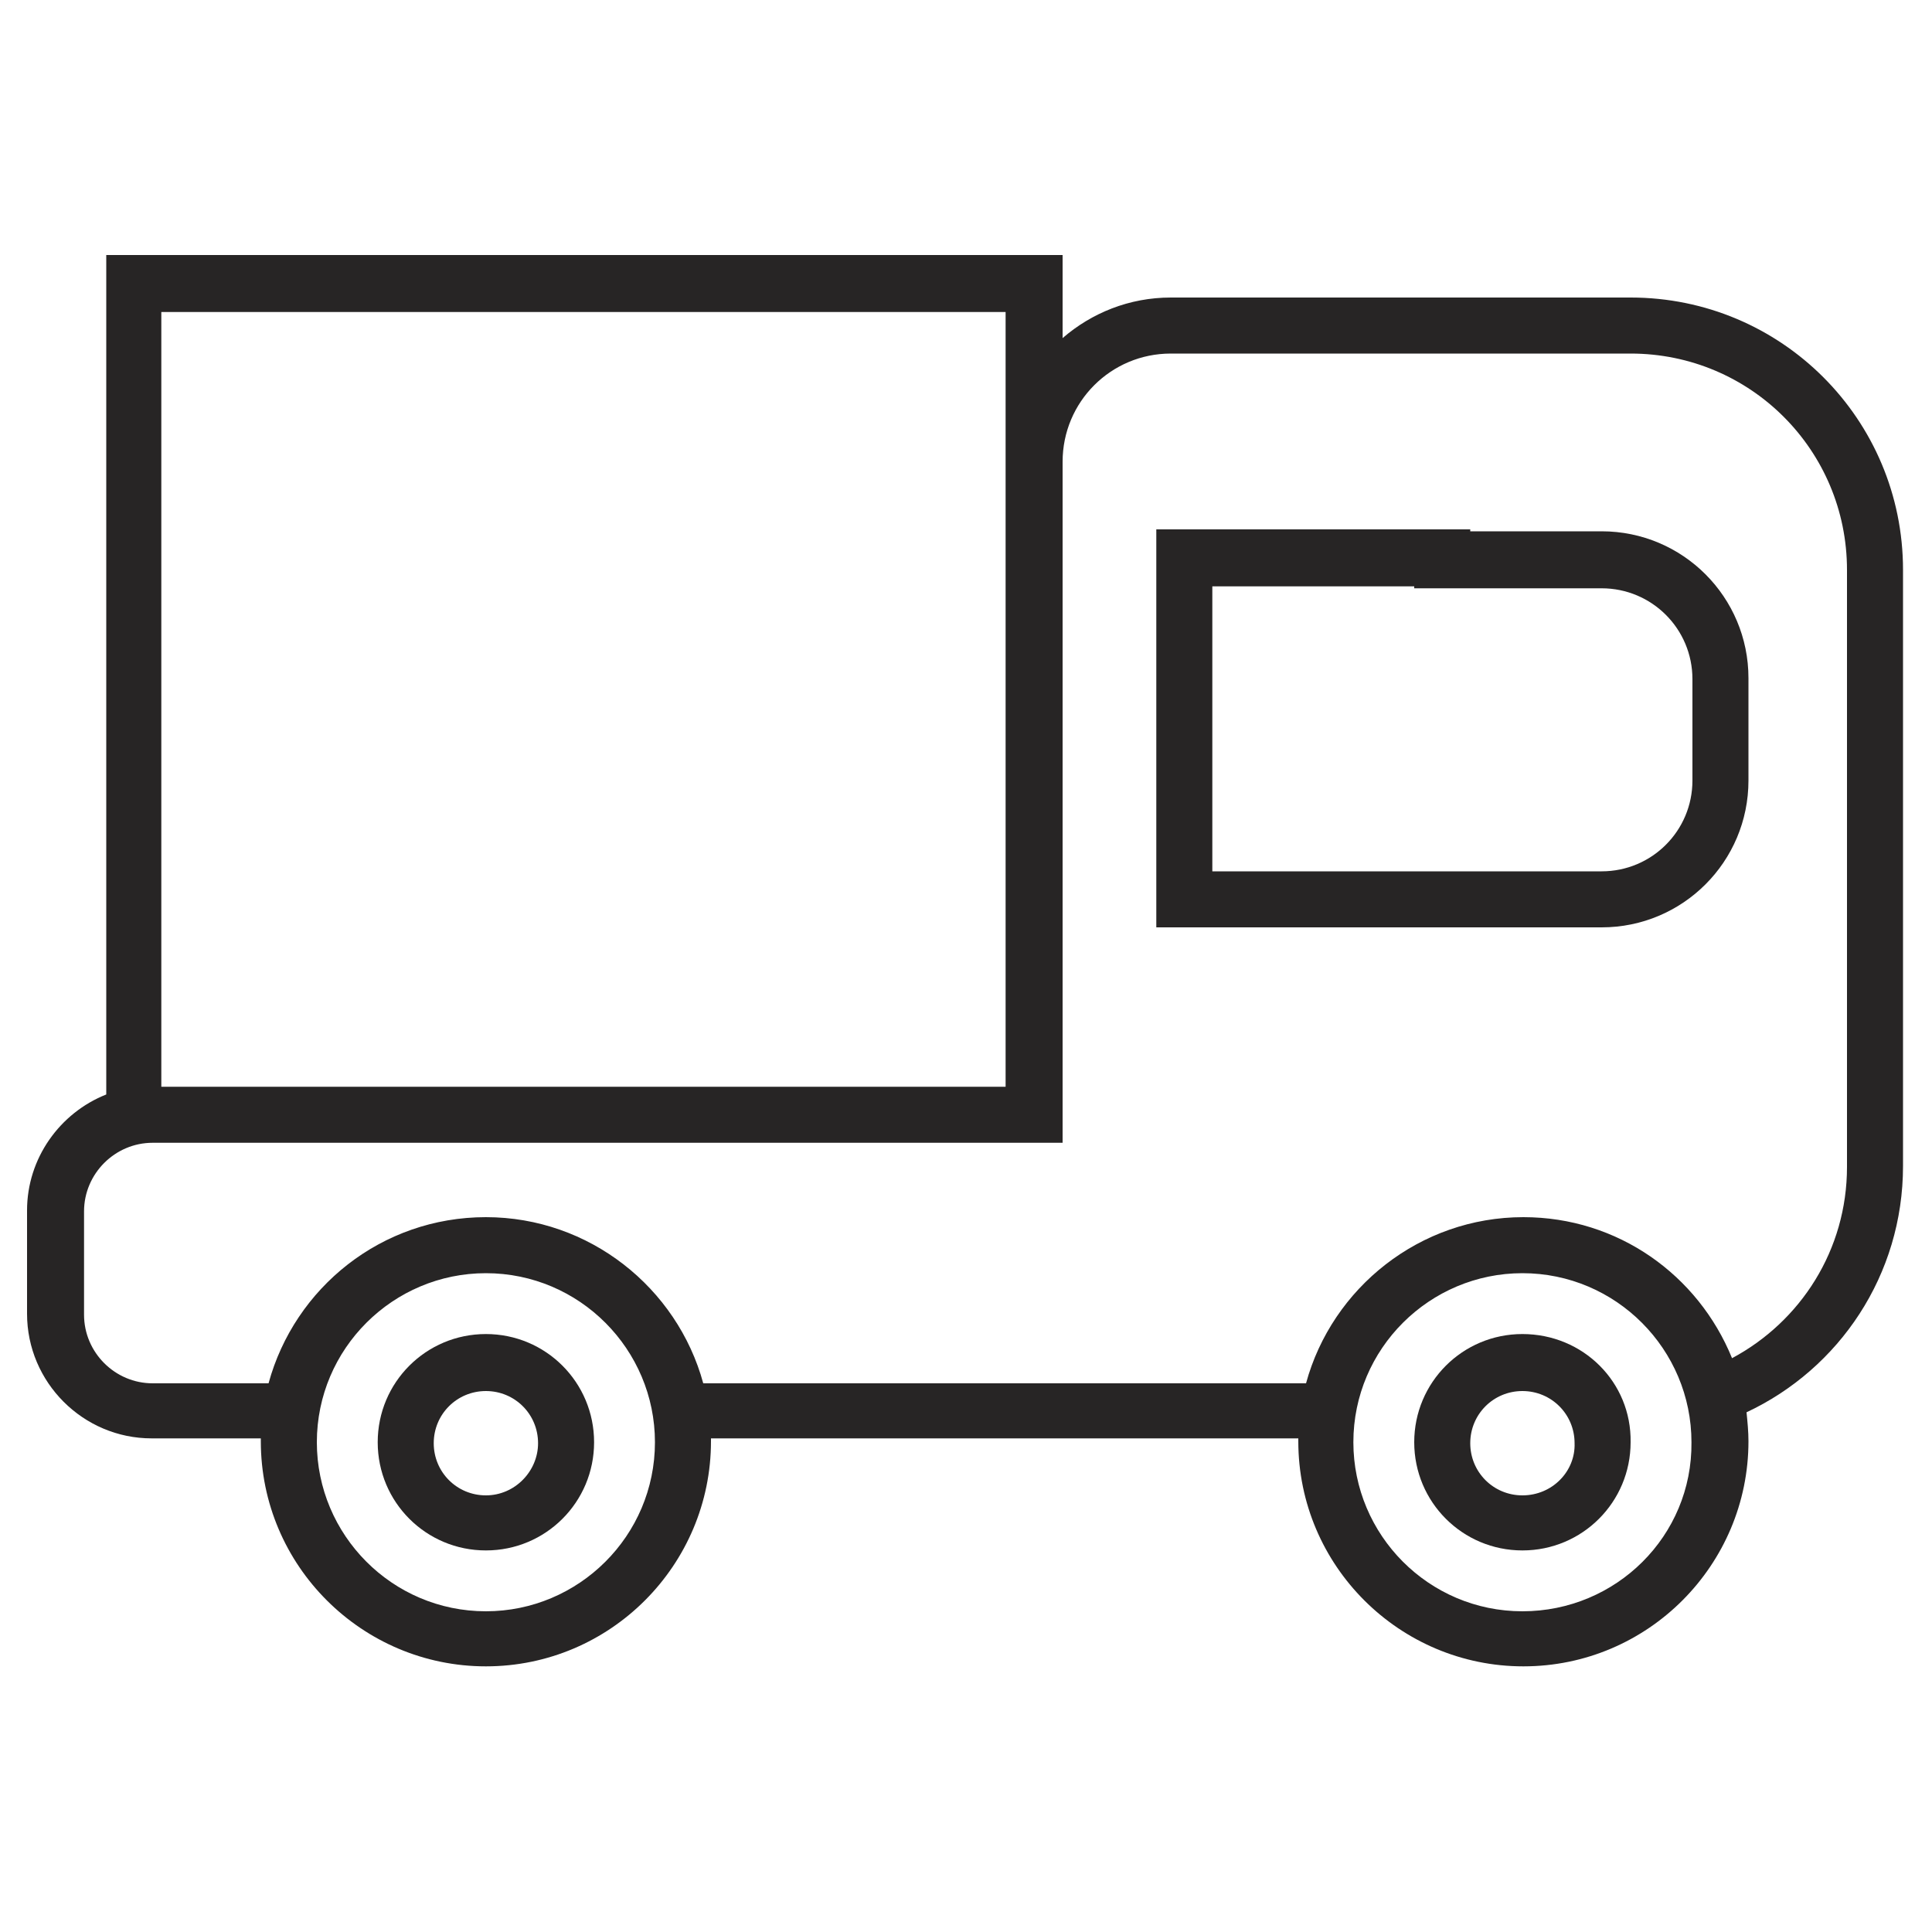 <?xml version="1.0" encoding="utf-8"?>
<!-- Generator: Adobe Illustrator 22.0.1, SVG Export Plug-In . SVG Version: 6.00 Build 0)  -->
<svg version="1.1" id="Capa_1" xmlns="http://www.w3.org/2000/svg" xmlns:xlink="http://www.w3.org/1999/xlink" x="0px" y="0px"
	 viewBox="0 0 200 200" style="enable-background:new 0 0 200 200;" xml:space="preserve">
<style type="text/css">
	.st0{fill:#272525;}
</style>
<path id="XMLID_9986_" class="st0" d="M168.8,30.8h-47.6c-4.3,0-8.2,1.6-11.2,4.2v-8.6h-99v86.9c-4.8,1.9-8.2,6.6-8.2,12v10.7
	c0,7.1,5.8,12.9,12.9,12.9H27c0,0.1,0,0.2,0,0.3c0,12.9,10.5,23.3,23.3,23.3c12.9,0,23.3-10.5,23.3-23.3c0-0.1,0-0.2,0-0.3h60.8
	c0,0.1,0,0.2,0,0.3c0,12.9,10.5,23.3,23.3,23.3c12.9,0,23.3-10.5,23.3-23.3c0-1-0.1-2-0.2-3c9.6-4.5,16.2-14.2,16.2-25.5V59
	C197,43.4,184.4,30.8,168.8,30.8z M16.7,32.3h87.4v15.5v64.7H16.7V32.3z M50.3,166.8c-9.7,0-17.5-7.9-17.5-17.5
	c0-9.7,7.9-17.5,17.5-17.5c9.7,0,17.5,7.9,17.5,17.5C67.8,159,59.9,166.8,50.3,166.8z M157.6,166.8c-9.7,0-17.5-7.9-17.5-17.5
	c0-9.7,7.9-17.5,17.5-17.5c9.7,0,17.5,7.9,17.5,17.5C175.2,159,167.3,166.8,157.6,166.8z M191.2,120.8c0,8.6-4.8,16-11.9,19.8
	c-3.5-8.6-11.8-14.6-21.6-14.6c-10.7,0-19.8,7.3-22.5,17.2H72.8C70.1,133.3,61,126,50.3,126c-10.8,0-19.8,7.3-22.5,17.2h-12
	c-3.9,0-7.1-3.2-7.1-7.1v-10.7c0-3.9,3.2-7.1,7.1-7.1H110V47.8c0-6.2,5-11.2,11.2-11.2h47.6c12.4,0,22.4,10,22.4,22.4V120.8z"/>
<path id="XMLID_9983_" class="st0" d="M50.3,138.1c-6.2,0-11.2,5-11.2,11.2c0,6.2,5,11.2,11.2,11.2c6.2,0,11.2-5,11.2-11.2
	C61.5,143.1,56.5,138.1,50.3,138.1z M50.3,154.8c-3,0-5.4-2.4-5.4-5.4c0-3,2.4-5.4,5.4-5.4s5.4,2.4,5.4,5.4
	C55.7,152.3,53.3,154.8,50.3,154.8z"/>
<path id="XMLID_9980_" class="st0" d="M157.6,138.1c-6.2,0-11.2,5-11.2,11.2c0,6.2,5,11.2,11.2,11.2c6.2,0,11.2-5,11.2-11.2
	C168.9,143.1,163.9,138.1,157.6,138.1z M157.6,154.8c-3,0-5.4-2.4-5.4-5.4c0-3,2.4-5.4,5.4-5.4s5.4,2.4,5.4,5.4
	C163.1,152.3,160.7,154.8,157.6,154.8z"/>
<path id="XMLID_9974_" class="st0" d="M165.8,55h-13.6v-0.2h-32.5v15.4v10.7V96h15.2h17.3h13.6c8.4,0,15.2-6.8,15.2-15.2V70.2
	C181,61.8,174.2,55,165.8,55z M175.2,80.8c0,5.2-4.2,9.4-9.4,9.4h-13.6h-2.9h-2.9h-11.5H127h-1.5v-1.5v-7.9V70.2v-7.9v-1.6h1.7h19.2
	v0.2h2.9h2.9h13.6c5.2,0,9.4,4.2,9.4,9.4V80.8z"/>
</svg>
